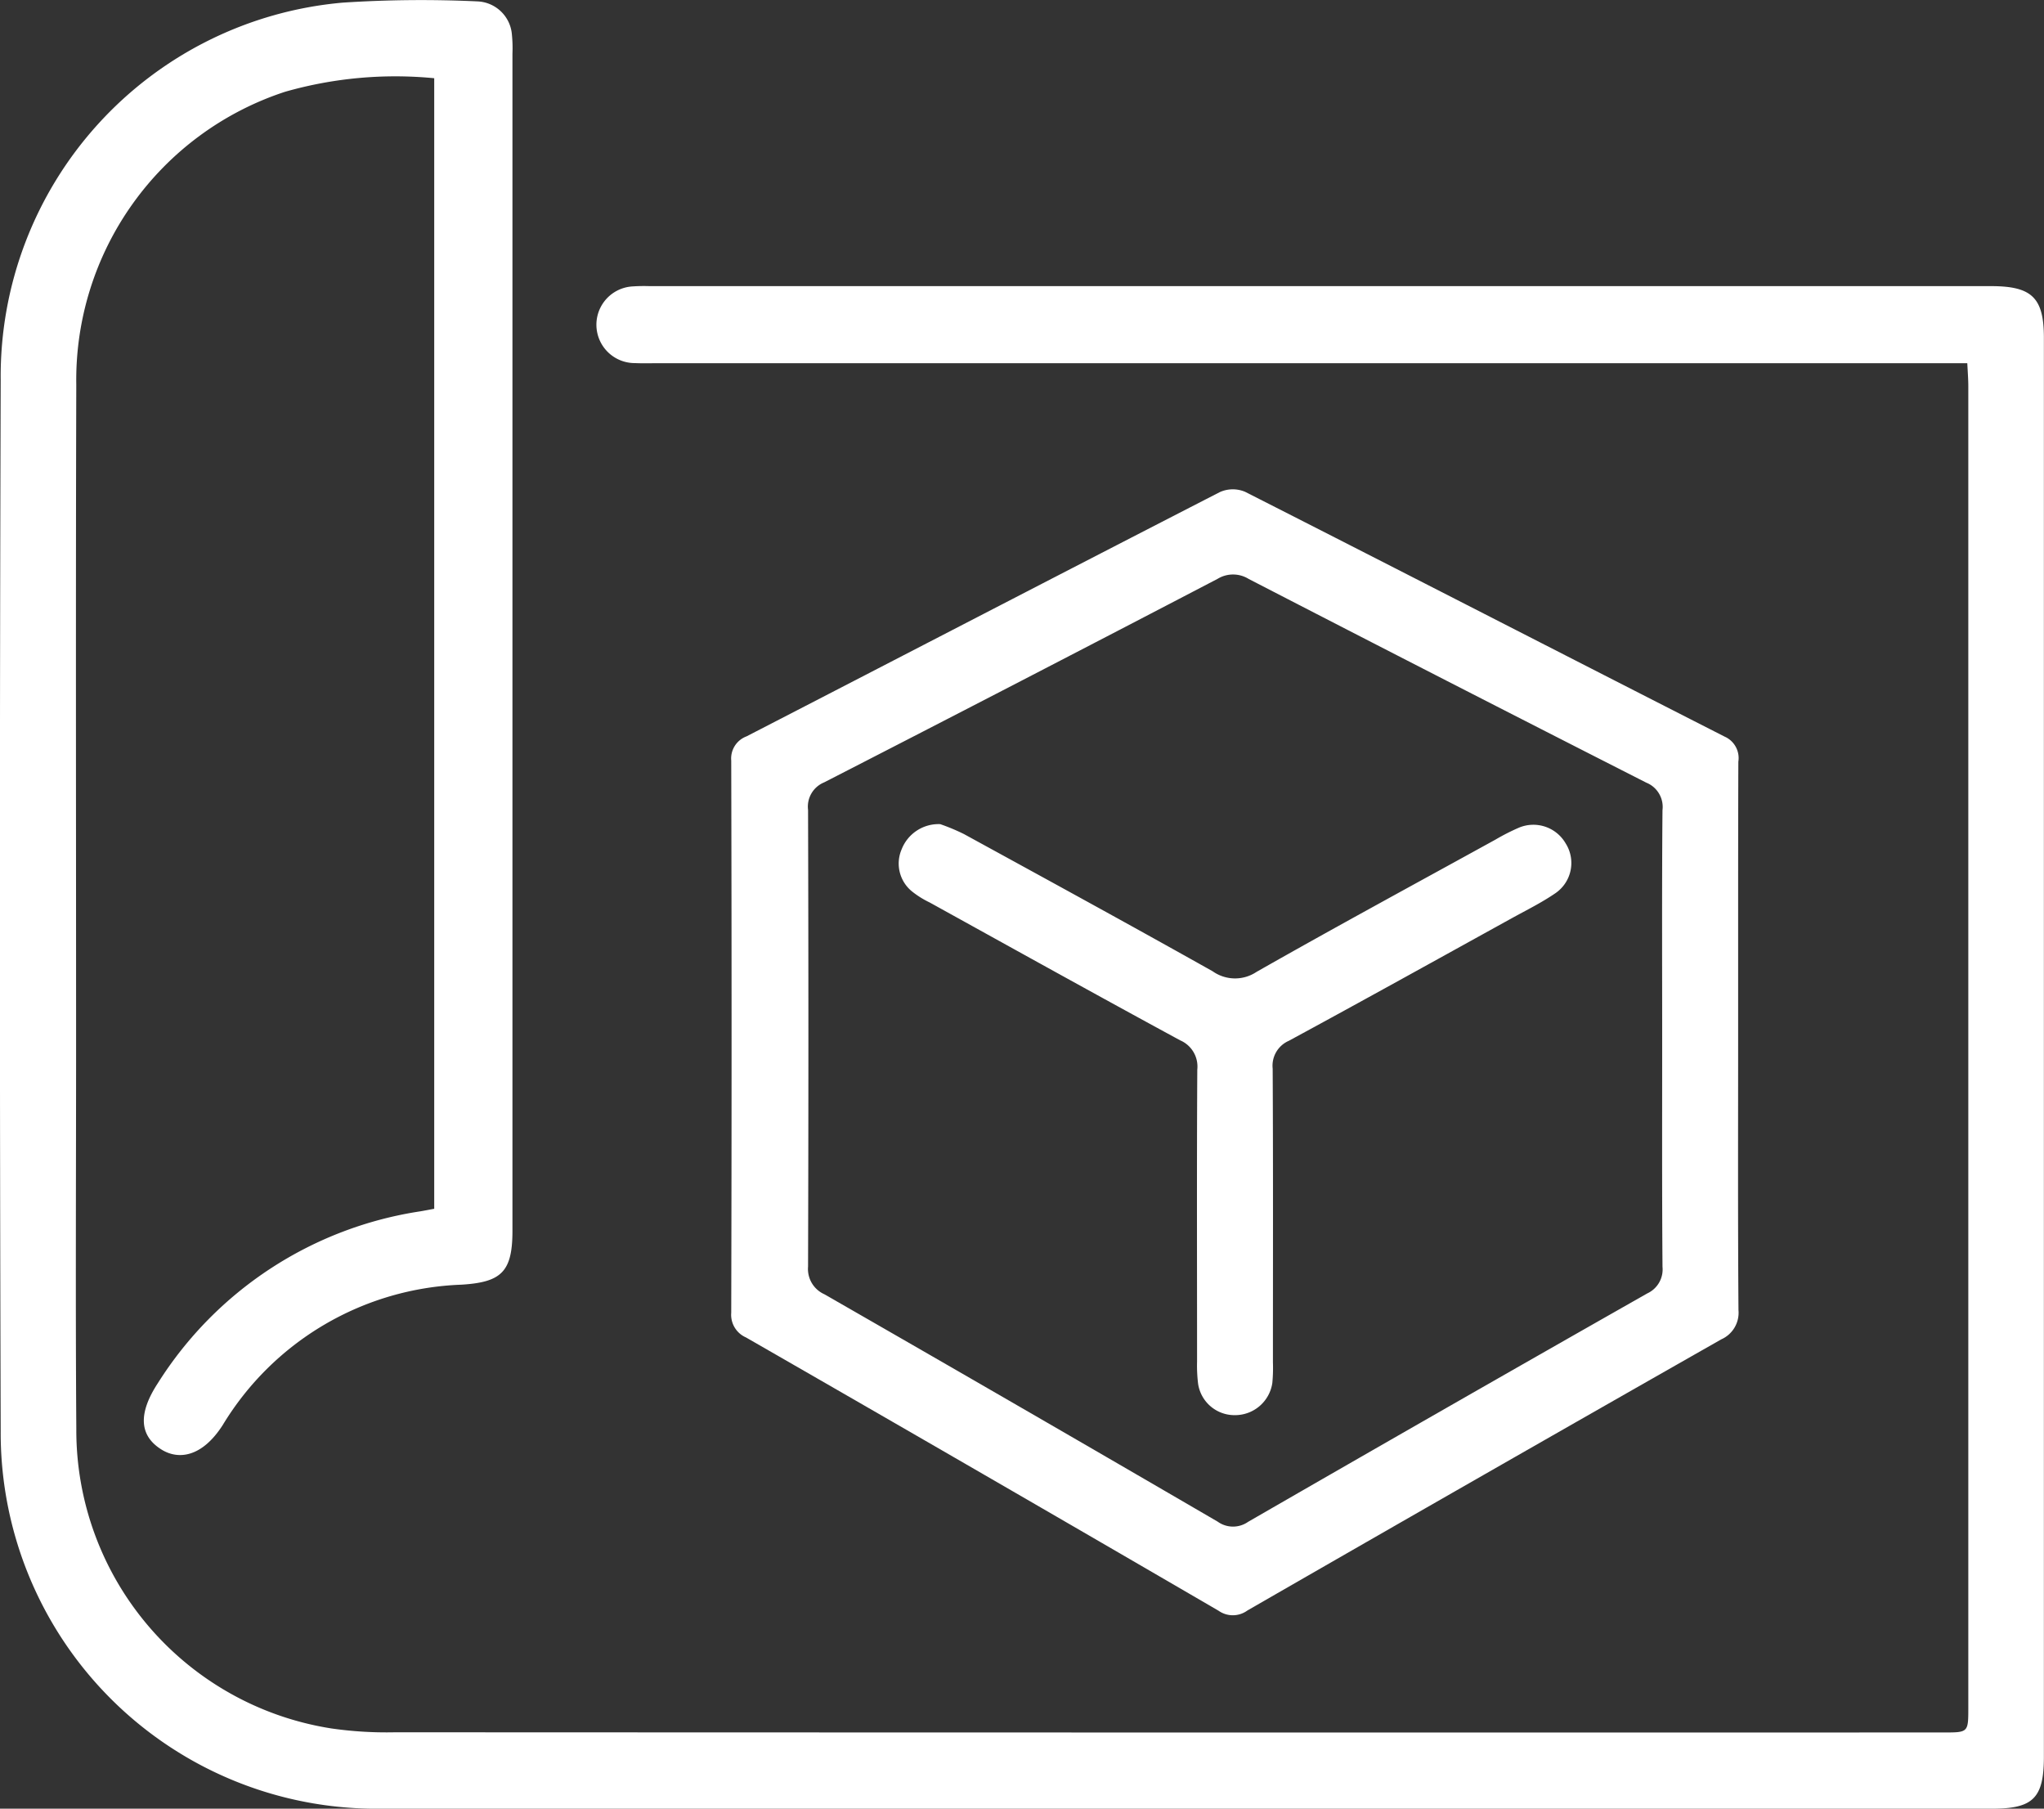 <svg xmlns="http://www.w3.org/2000/svg" width="120.577" height="106.668" viewBox="0 0 120.577 106.668">
  <rect x="0" y="0" width="120.577" height="106.668" fill="#333333" stroke="none"/>
  <g id="Group_22" data-name="Group 22" transform="translate(-528.818 -824.902)">
    <path id="Path_40" data-name="Path 40" d="M644.87,846.323H567.6c-.441,0-.883.013-1.322-.007a2.263,2.263,0,0,1-.13-4.523,9.852,9.852,0,0,1,.991-.016l79.133,0c2.413,0,3.117.684,3.117,3.051q0,41.834,0,83.667c0,2.446-.625,3.075-3.053,3.075q-47.512,0-95.025,0a22.161,22.161,0,0,1-22.452-22.256q-.093-31.016,0-62.032a22.117,22.117,0,0,1,20.181-22.225,70.975,70.975,0,0,1,7.94-.073,2.128,2.128,0,0,1,2.037,1.973,7.964,7.964,0,0,1,.031,1.1v69.429c0,2.426-.649,3.037-3.022,3.181a17.183,17.183,0,0,0-14.068,8.276c-1.212,1.892-2.6,2.068-3.6,1.455-1.311-.808-1.417-2.11-.225-3.929a22.243,22.243,0,0,1,15.492-10.13c.247-.042.495-.091.808-.148V829.515a23.715,23.715,0,0,0-8.8.8A17.886,17.886,0,0,0,533.318,847.6c-.037,13.024-.011,26.05-.011,39.074,0,7.505-.04,15.011.013,22.516a17.8,17.8,0,0,0,15.055,17.649,22.744,22.744,0,0,0,3.74.225q45.691.02,91.382.011c1.428,0,1.433-.007,1.433-1.455q0-38.963,0-77.928C644.93,847.294,644.9,846.9,644.87,846.323Z" transform="translate(0 0)" fill="#fff"/>
    <path id="Path_41" data-name="Path 41" d="M607.756,870.265c0,5.371-.02,10.742.02,16.115a1.716,1.716,0,0,1-1.013,1.726q-14,7.96-27.955,15.991a1.458,1.458,0,0,1-1.7.016q-13.917-8.1-27.88-16.119a1.457,1.457,0,0,1-.87-1.457q.04-16.281,0-32.562a1.391,1.391,0,0,1,.9-1.428c9.313-4.8,18.609-9.627,27.929-14.41a1.872,1.872,0,0,1,1.483-.015c9.439,4.792,18.852,9.635,28.286,14.437a1.382,1.382,0,0,1,.812,1.481C607.75,859.446,607.758,864.854,607.756,870.265Zm-4.481.1c0-4.488-.02-8.978.018-13.465a1.544,1.544,0,0,0-.956-1.625q-11.745-5.97-23.454-12.013a1.75,1.75,0,0,0-1.83-.009q-11.586,6.043-23.214,12.006a1.545,1.545,0,0,0-.949,1.623q.04,13.466,0,26.931a1.634,1.634,0,0,0,.962,1.634q11.622,6.669,23.2,13.41a1.549,1.549,0,0,0,1.795.013q11.751-6.775,23.547-13.472a1.555,1.555,0,0,0,.9-1.567C603.26,879.34,603.275,874.85,603.275,870.362Z" transform="translate(23.596 15.784)" fill="#fff"/>
    <path id="Path_42" data-name="Path 42" d="M555.279,846.92a12.01,12.01,0,0,1,1.4.585c4.9,2.682,9.806,5.36,14.675,8.095a2.28,2.28,0,0,0,2.589.031c4.664-2.651,9.384-5.207,14.084-7.795a12.758,12.758,0,0,1,1.373-.7,2.2,2.2,0,0,1,2.775.921,2.158,2.158,0,0,1-.611,2.94c-.815.559-1.713,1-2.581,1.479-4.375,2.415-8.746,4.843-13.141,7.223a1.6,1.6,0,0,0-.951,1.64c.031,5.775.015,11.549.015,17.324a9.6,9.6,0,0,1-.035,1.212,2.223,2.223,0,0,1-2.23,1.9,2.169,2.169,0,0,1-2.148-1.843,8.767,8.767,0,0,1-.062-1.32c0-5.74-.02-11.477.013-17.214a1.682,1.682,0,0,0-1.007-1.726c-4.943-2.68-9.859-5.413-14.779-8.132a5.4,5.4,0,0,1-1.026-.638,2.115,2.115,0,0,1-.627-2.5A2.339,2.339,0,0,1,555.279,846.92Z" transform="translate(29.003 26.586)" fill="#fff"/>
  </g>
</svg>